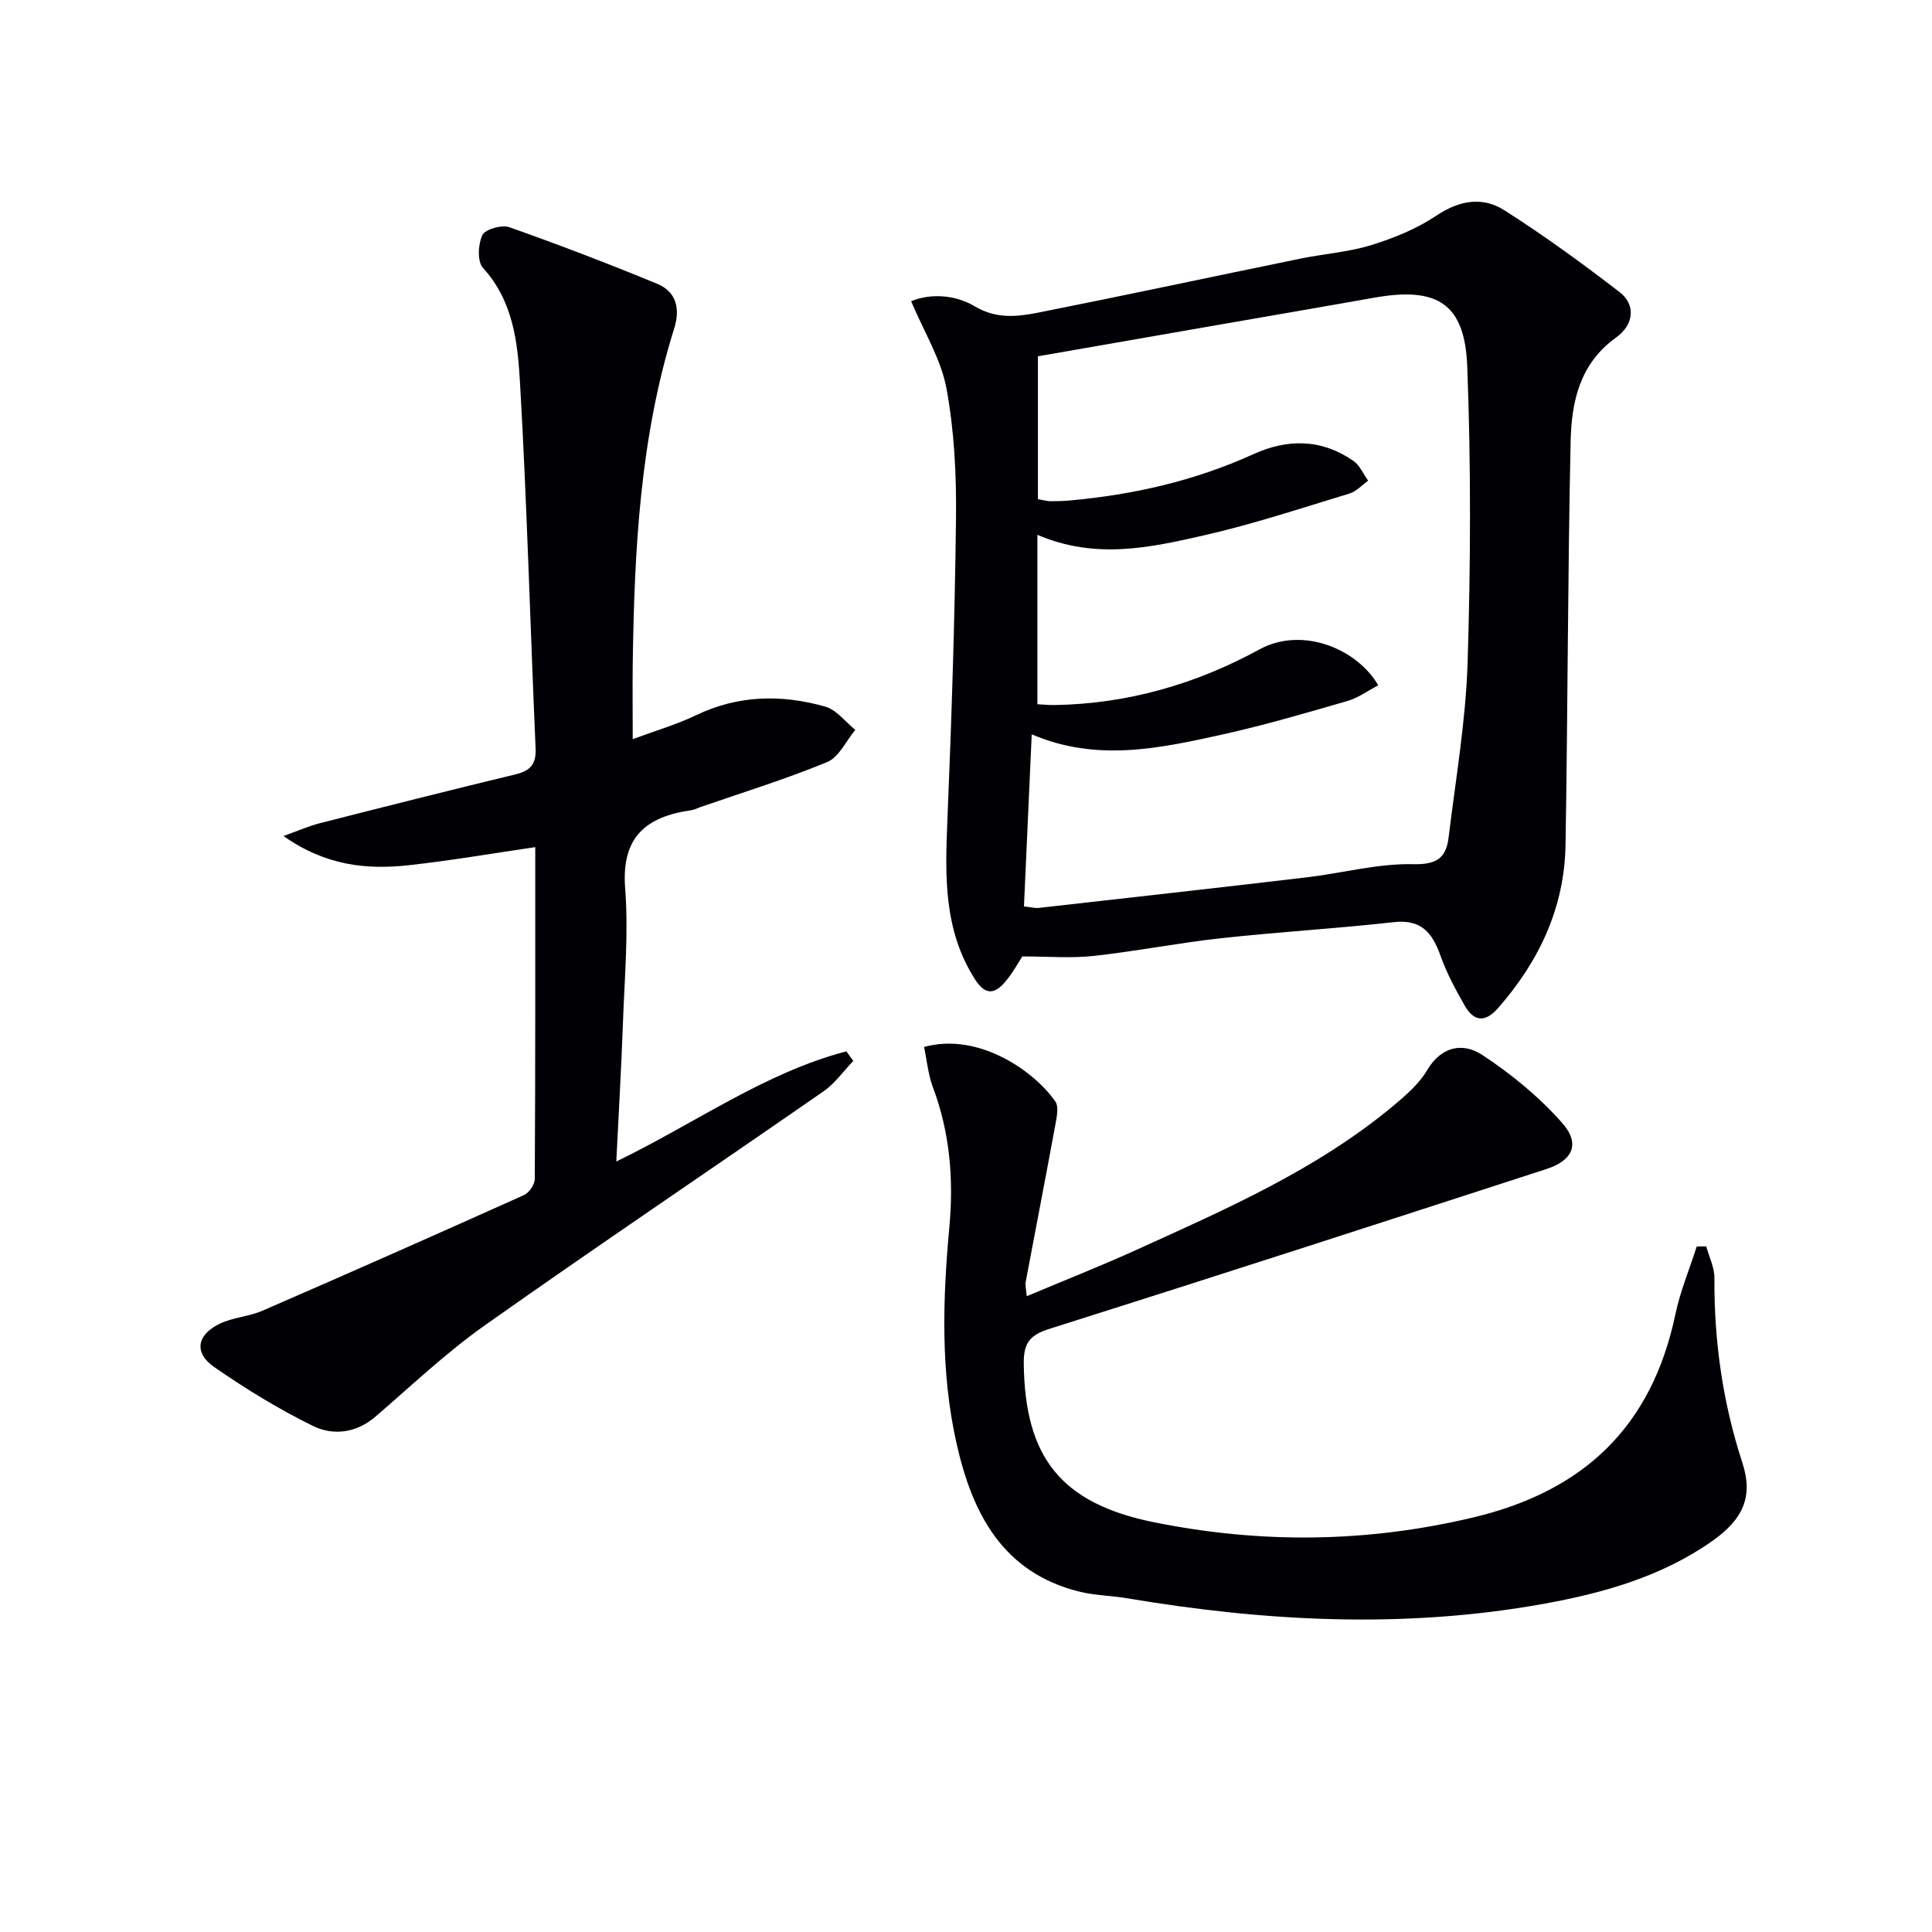 <svg enable-background="new 0 0 400 400" viewBox="0 0 400 400" xmlns="http://www.w3.org/2000/svg"><g fill="#010105"><path d="m211.67 198.02c-.81 1.22-2 3.44-3.6 5.31-2.15 2.51-4.08 2.76-6.2-.56-6.52-10.19-6.2-21.38-5.73-32.8.87-20.91 1.55-41.83 1.79-62.75.1-8.93-.35-18.02-1.97-26.77-1.12-6.08-4.64-11.71-7.32-18.09 4.1-1.68 9.15-1.32 13.13 1.04 4.58 2.72 8.91 2.17 13.36 1.29 18.06-3.59 36.08-7.45 54.12-11.15 4.87-1 9.92-1.33 14.63-2.79 4.7-1.45 9.44-3.38 13.5-6.1 4.74-3.17 9.52-4 14.01-1.16 8.26 5.24 16.19 11.03 23.95 17 3.29 2.53 3.05 6.67-.76 9.4-7.58 5.44-9.22 13.37-9.4 21.55-.6 27.8-.59 55.62-1.05 83.43-.21 13-5.44 24.1-13.94 33.81-2.78 3.18-5.1 2.78-7-.58-1.87-3.3-3.7-6.69-4.96-10.25-1.68-4.72-3.96-7.56-9.64-6.93-11.88 1.33-23.84 2.02-35.72 3.32-8.86.97-17.63 2.71-26.49 3.68-4.64.51-9.37.1-14.71.1zm73.68-56.13c-2.14 1.11-4.15 2.6-6.4 3.25-8.61 2.49-17.22 5.02-25.96 6.95-12.93 2.86-25.96 5.71-39.38-.06-.55 12.05-1.08 23.74-1.61 35.63 1.5.16 2.31.4 3.09.31 18.47-2.08 36.94-4.14 55.4-6.32 7.4-.87 14.78-2.9 22.13-2.73 4.97.12 6.8-1.41 7.3-5.56 1.46-12.03 3.55-24.06 3.93-36.14.64-20.43.71-40.92-.07-61.34-.5-13.09-6.23-16.57-19.29-14.24-10.46 1.86-20.93 3.65-31.4 5.47-12.87 2.24-25.75 4.49-38.2 6.66v29.58c1.32.22 1.95.42 2.58.42 1.33.01 2.67-.03 3.99-.15 13.16-1.18 25.9-4.07 37.97-9.56 7.2-3.28 14.21-3.2 20.8 1.38 1.32.92 2.03 2.7 3.03 4.08-1.28.91-2.43 2.23-3.86 2.66-9.99 3.03-19.94 6.34-30.1 8.65-11.11 2.53-22.43 5.08-34.52-.1v35.07c1.01.05 2.3.2 3.58.17 15.11-.24 29.34-4.37 42.4-11.52 8.8-4.8 20.15-.21 24.59 7.44z"/><path d="m131 153.03c4.54-1.69 9-2.98 13.13-4.96 8.73-4.18 17.69-4.33 26.71-1.78 2.35.66 4.17 3.16 6.24 4.82-1.91 2.29-3.38 5.66-5.83 6.67-8.57 3.54-17.47 6.28-26.25 9.32-.63.22-1.23.56-1.88.65-9.35 1.32-14.51 5.55-13.69 16.14.72 9.25-.13 18.63-.46 27.95-.33 9.26-.88 18.52-1.37 28.64 16.46-7.99 30.73-18.39 47.63-22.81.48.66.96 1.32 1.44 1.98-2.03 2.11-3.78 4.63-6.13 6.27-23.37 16.22-46.98 32.09-70.21 48.51-7.98 5.64-15.13 12.45-22.56 18.84-4.01 3.45-8.78 4.03-13.03 1.93-7.1-3.5-13.93-7.67-20.43-12.2-4.17-2.9-3.57-6.59 1.06-8.88 2.77-1.37 6.13-1.52 8.99-2.76 18.1-7.86 36.14-15.85 54.14-23.94 1.06-.48 2.21-2.19 2.22-3.33.13-22.81.1-45.62.1-68.7-8.96 1.31-17.53 2.79-26.16 3.74-8.7.96-17.18.14-25.97-6.04 3.15-1.13 5.25-2.07 7.44-2.63 13.5-3.44 27-6.86 40.54-10.12 3.08-.74 4.37-2.05 4.22-5.4-1.11-25.25-1.78-50.52-3.23-75.74-.48-8.31-1.41-16.89-7.67-23.74-1.2-1.32-1.02-4.91-.11-6.8.59-1.21 4-2.17 5.57-1.62 10.29 3.63 20.49 7.55 30.58 11.7 3.99 1.64 4.84 5.15 3.57 9.21-7.11 22.63-8.26 46-8.6 69.47-.06 4.95 0 9.92 0 15.61z"/><path d="m212.57 268.37c7.89-3.32 15.42-6.29 22.78-9.63 18.47-8.39 37.12-16.52 52.93-29.64 2.67-2.22 5.47-4.62 7.2-7.54 3.01-5.07 7.5-5.72 11.42-3.14 6.01 3.95 11.76 8.68 16.52 14.06 3.83 4.32 2.24 7.78-3.29 9.57-34.26 11.12-68.52 22.23-102.87 33.08-4.07 1.28-5.34 2.94-5.3 7.15.21 19.38 7.62 28.99 27.02 32.9 22.05 4.44 44 4.25 66.12-1.03 23.04-5.5 36.94-18.97 41.79-42.11 1-4.75 2.91-9.31 4.4-13.96.66-.01 1.31-.02 1.97-.03.59 2.18 1.71 4.36 1.69 6.54-.08 13.07 1.72 25.79 5.79 38.26 2.27 6.95.22 11.68-6.33 16.27-10.45 7.32-22.47 10.7-34.78 12.93-28.81 5.2-57.58 3.69-86.29-1.15-3.27-.55-6.64-.57-9.84-1.36-15.99-3.96-22.23-16.31-25.47-30.74-3.31-14.75-2.86-29.74-1.48-44.69.91-9.91.14-19.56-3.39-28.97-1-2.67-1.26-5.62-1.84-8.38 11.34-3.11 22.82 5.04 27.16 11.26.81 1.16.27 3.46-.04 5.16-1.97 10.75-4.07 21.48-6.08 32.22-.14.71.1 1.51.21 2.97z"/></g></svg>
